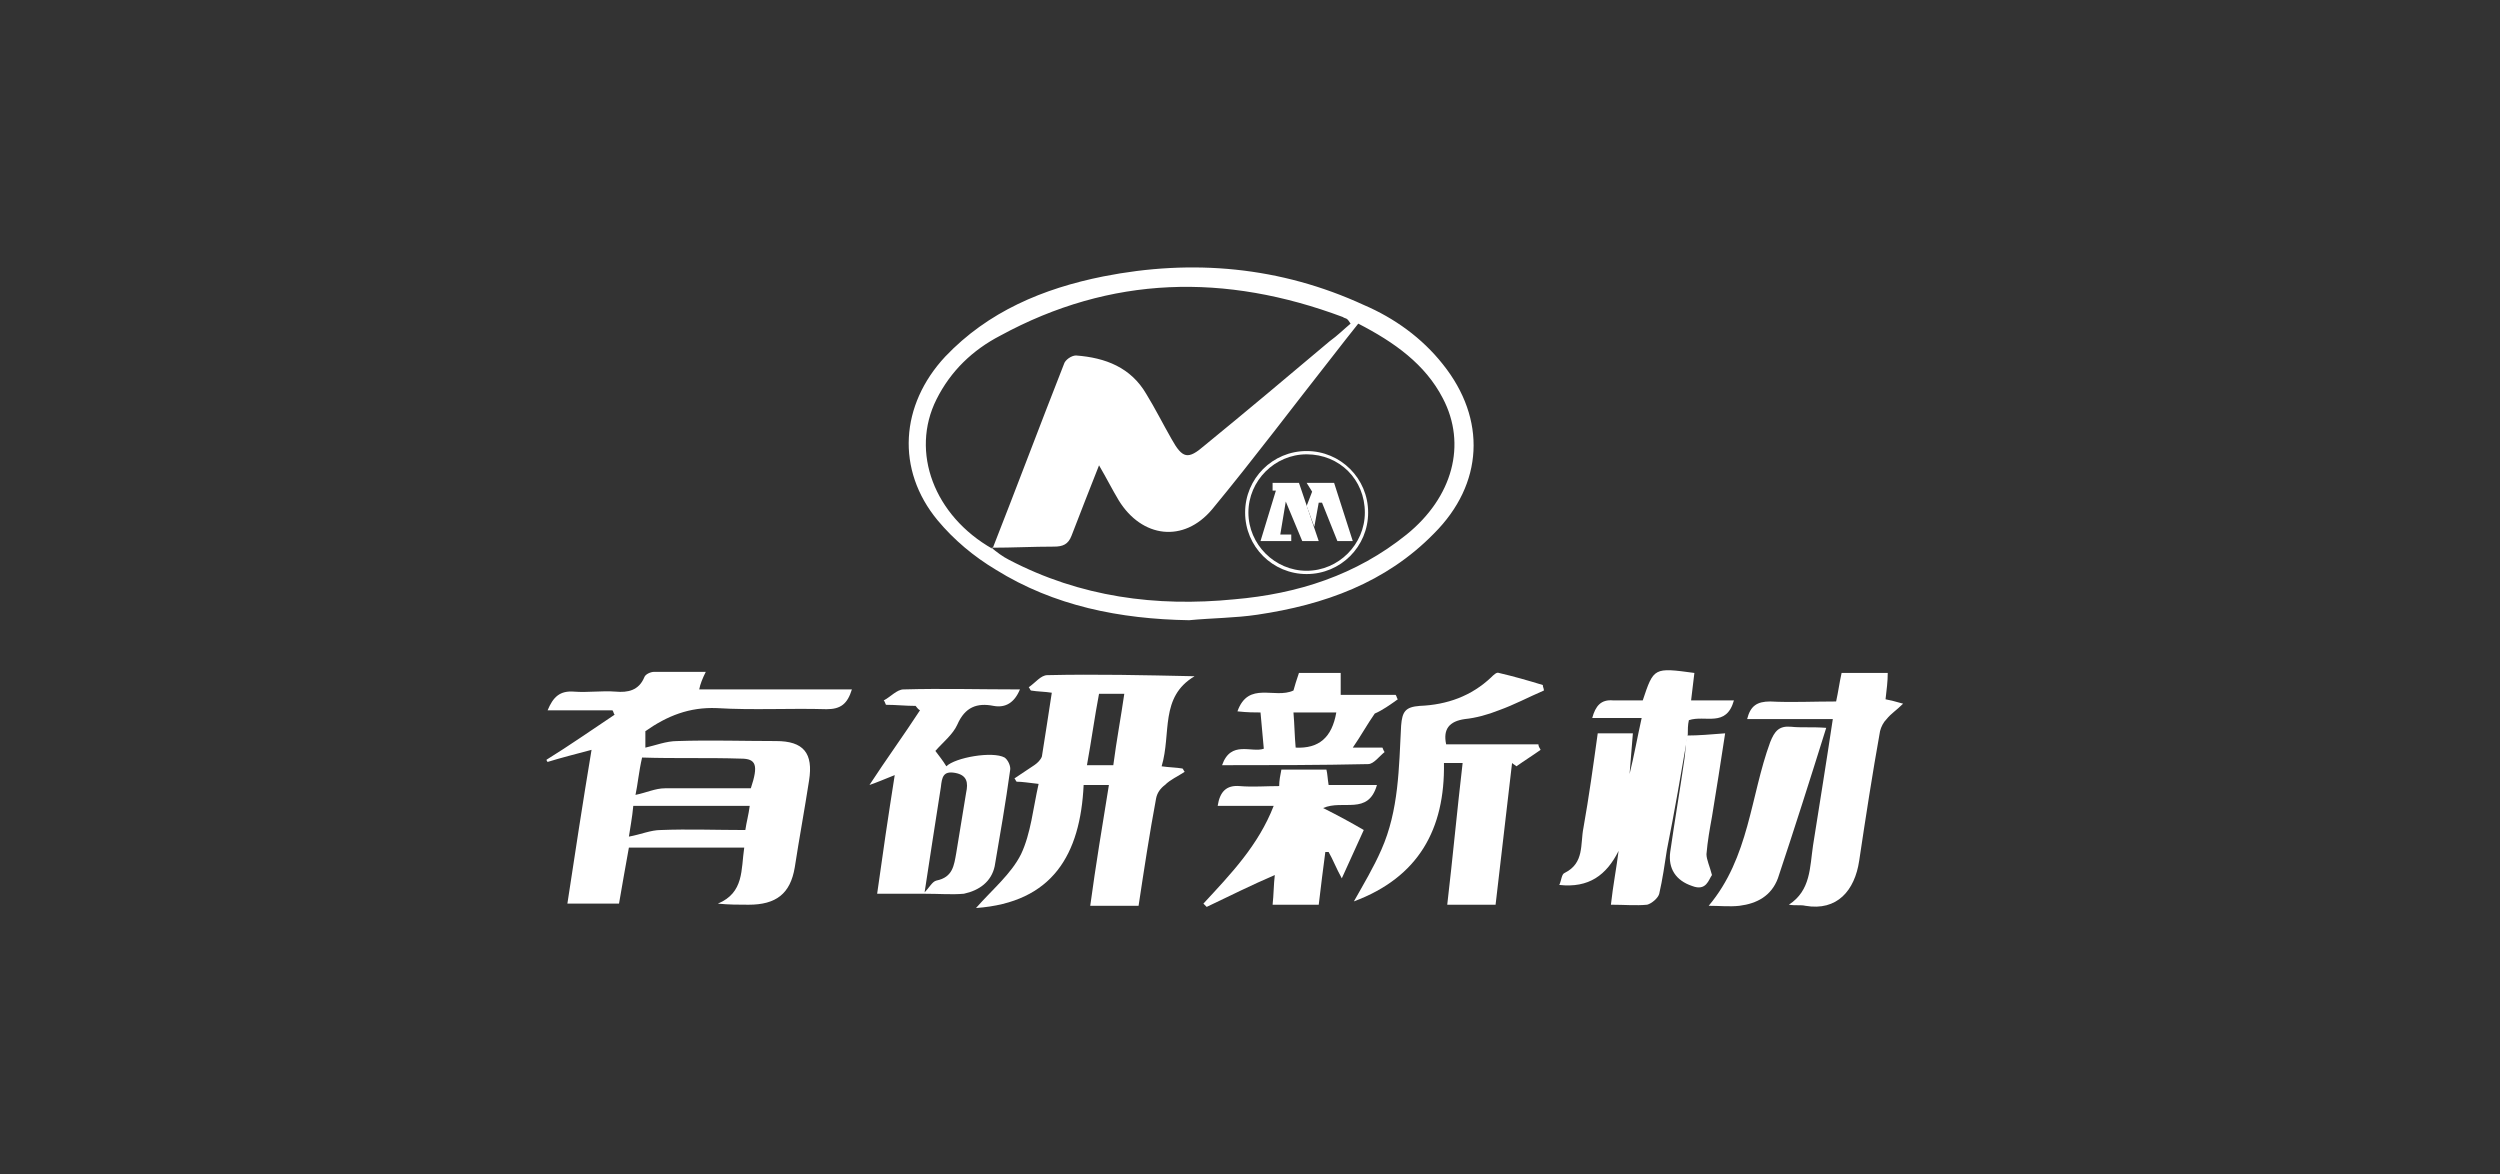<svg width="215" height="101" viewBox="0 0 215 101" fill="none" xmlns="http://www.w3.org/2000/svg">
<rect x="0" y="0" width="215" height="101" fill="#333333" stroke="none"/>
<path d="M85.637 48.992C90.643 52.11 96.311 53.243 102.263 53.338C104.247 53.149 106.23 53.149 108.12 52.866C113.882 52.015 119.172 50.126 123.329 45.875C127.58 41.624 127.863 36.05 124.085 31.327C122.29 29.06 119.928 27.36 117.283 26.226C110.104 22.92 102.546 22.258 94.894 23.77C89.699 24.809 84.975 26.793 81.291 30.666C77.418 34.822 77.04 40.396 80.63 44.741C82.047 46.442 83.747 47.859 85.637 48.992ZM124.085 34.256C126.163 38.223 124.935 42.758 120.967 45.969C116.622 49.465 111.615 51.071 106.136 51.543C99.429 52.204 92.911 51.354 86.77 48.142C86.204 47.859 85.731 47.481 85.259 47.103C87.054 47.103 88.849 47.009 90.643 47.009C91.399 47.009 91.871 46.82 92.155 46.064C92.911 44.08 93.666 42.191 94.517 40.018C95.178 41.152 95.65 42.096 96.217 43.041C98.201 46.253 101.791 46.725 104.247 43.797C107.836 39.451 111.237 34.917 114.733 30.477C115.394 29.627 116.055 28.776 116.811 27.832C119.928 29.438 122.573 31.327 124.085 34.256ZM80.535 34.35C81.763 31.894 83.653 30.099 86.014 28.871C95.556 23.675 105.38 23.486 115.488 27.265C115.583 27.36 115.772 27.36 115.866 27.454C115.961 27.548 115.961 27.548 116.15 27.832C115.583 28.304 115.016 28.871 114.355 29.343C110.765 32.366 107.175 35.389 103.585 38.318C102.168 39.546 101.696 39.451 100.751 37.751C99.996 36.428 99.334 35.106 98.579 33.878C97.256 31.61 95.083 30.76 92.533 30.571C92.155 30.571 91.588 30.949 91.494 31.327C89.415 36.617 87.432 41.907 85.353 47.198C80.347 44.364 78.268 38.885 80.535 34.35Z" fill="white"/>
<path d="M60.698 57.779C59.092 57.779 57.675 57.779 56.258 57.779C55.974 57.779 55.502 57.968 55.408 58.252C54.935 59.385 53.991 59.574 52.951 59.48C51.723 59.385 50.59 59.574 49.362 59.48C48.134 59.385 47.567 59.952 47.094 61.086C49.078 61.086 50.873 61.086 52.668 61.086C52.763 61.18 52.763 61.369 52.857 61.464C50.873 62.786 48.984 64.109 47 65.337C47 65.431 47.094 65.526 47.094 65.526C48.322 65.148 49.456 64.864 50.873 64.487C50.117 69.021 49.456 73.366 48.795 77.712C50.306 77.712 51.818 77.712 53.235 77.712C53.518 76.011 53.802 74.5 54.085 72.894C57.391 72.894 60.698 72.894 64.004 72.894C63.721 74.783 64.004 76.767 61.737 77.712C62.681 77.806 63.532 77.806 64.382 77.806C66.744 77.806 67.972 76.862 68.35 74.594C68.727 72.138 69.2 69.588 69.578 67.132C69.956 64.77 69.105 63.731 66.744 63.731C63.91 63.731 61.076 63.636 58.242 63.731C57.297 63.731 56.352 64.109 55.502 64.297C55.502 64.109 55.502 63.447 55.502 62.88C57.391 61.558 59.281 60.802 61.642 60.897C64.76 61.086 67.972 60.897 71.089 60.991C72.317 60.991 72.884 60.519 73.262 59.291C68.822 59.291 64.476 59.291 60.131 59.291C60.225 58.818 60.414 58.346 60.698 57.779ZM64.099 71.382C61.642 71.382 59.186 71.288 56.825 71.382C55.974 71.382 55.124 71.76 54.085 71.949C54.179 71.288 54.368 70.343 54.463 69.304C57.769 69.304 61.076 69.304 64.476 69.304C64.382 70.06 64.193 70.721 64.099 71.382ZM63.721 65.242C65.043 65.242 65.232 65.809 64.571 67.793C62.115 67.793 59.659 67.793 57.202 67.793C56.352 67.793 55.596 68.171 54.652 68.36C54.841 67.509 54.935 66.376 55.219 65.148C58.053 65.242 60.887 65.148 63.721 65.242Z" fill="white"/>
<path d="M102.734 58.157C98.389 58.063 94.232 57.968 90.076 58.063C89.509 58.063 89.037 58.724 88.47 59.102C88.564 59.196 88.564 59.291 88.659 59.385C89.226 59.48 89.887 59.48 90.454 59.574C90.17 61.463 89.887 63.258 89.604 65.053C89.509 65.337 89.226 65.62 88.942 65.809C88.376 66.187 87.809 66.565 87.242 66.942C87.336 67.037 87.336 67.131 87.431 67.226C87.903 67.226 88.47 67.32 89.32 67.415C88.848 69.493 88.659 71.666 87.809 73.461C86.959 75.161 85.353 76.484 83.936 78.09C90.548 77.617 92.91 73.461 93.193 67.509C94.043 67.509 94.61 67.509 95.366 67.509C94.799 71.004 94.233 74.405 93.76 77.901C95.272 77.901 96.5 77.901 97.917 77.901C98.389 74.783 98.861 71.666 99.428 68.643C99.523 68.171 99.806 67.793 100.184 67.509C100.656 67.037 101.317 66.754 101.884 66.376C101.79 66.281 101.79 66.187 101.695 66.092C101.129 65.998 100.562 65.998 99.9 65.903C100.751 63.069 99.712 59.952 102.734 58.157ZM95.744 65.809C94.894 65.809 94.232 65.809 93.477 65.809C93.855 63.731 94.138 61.652 94.516 59.669C95.272 59.669 95.933 59.669 96.689 59.669C96.405 61.652 96.027 63.636 95.744 65.809Z" fill="white"/>
<path d="M125.975 61.84C126.919 61.745 127.959 61.462 128.903 61.084C130.226 60.612 131.454 59.951 132.776 59.384C132.776 59.195 132.682 59.1 132.682 58.911C131.454 58.534 130.131 58.156 128.903 57.872C128.714 57.778 128.431 58.061 128.242 58.25C126.542 59.856 124.463 60.612 122.102 60.706C120.874 60.801 120.59 61.179 120.496 62.407C120.307 65.996 120.307 69.681 118.795 73.082C118.134 74.593 117.284 76.01 116.434 77.521C122.007 75.443 124.274 71.287 124.18 65.619C124.841 65.619 125.219 65.619 125.786 65.619C125.313 69.681 124.936 73.743 124.463 77.805C125.975 77.805 127.203 77.805 128.62 77.805C129.092 73.743 129.564 69.681 130.037 65.619C130.131 65.713 130.32 65.808 130.415 65.902C131.076 65.43 131.832 64.957 132.493 64.485C132.399 64.296 132.304 64.202 132.304 64.013C129.659 64.013 127.014 64.013 124.369 64.013C124.085 62.69 124.652 62.029 125.975 61.84Z" fill="white"/>
<path d="M85.543 74.499C86.015 71.76 86.487 69.02 86.865 66.281C86.96 65.903 86.676 65.336 86.393 65.147C85.354 64.58 82.142 65.147 81.386 65.903C81.103 65.43 80.725 64.958 80.442 64.58C81.103 63.825 81.953 63.163 82.331 62.313C82.992 60.801 84.031 60.424 85.448 60.707C86.487 60.896 87.243 60.424 87.715 59.29C84.315 59.29 81.008 59.196 77.702 59.29C77.135 59.29 76.568 59.951 76.001 60.235C76.096 60.329 76.096 60.424 76.19 60.613C77.041 60.613 77.891 60.707 78.741 60.707C78.835 60.801 78.93 60.99 79.119 61.085C77.702 63.258 76.19 65.336 74.773 67.509C75.34 67.32 76.001 67.036 76.946 66.659C76.379 70.248 75.907 73.46 75.435 76.861C76.852 76.861 78.174 76.861 79.497 76.861C79.969 73.743 80.442 70.721 80.914 67.698C81.008 66.847 81.103 66.281 82.142 66.469C83.181 66.659 83.275 67.32 83.087 68.17C82.803 69.87 82.52 71.665 82.236 73.366C82.047 74.405 81.953 75.444 80.536 75.727C80.158 75.822 79.969 76.294 79.402 76.861C80.819 76.861 81.859 76.955 82.898 76.861C84.22 76.578 85.259 75.822 85.543 74.499Z" fill="white"/>
<path d="M162.157 60.138C162.251 59.288 162.346 58.627 162.346 57.871C160.929 57.871 159.701 57.871 158.378 57.871C158.189 58.721 158.095 59.477 157.906 60.327C155.922 60.327 154.033 60.422 152.238 60.327C151.104 60.327 150.537 60.705 150.254 61.839C152.71 61.839 155.166 61.839 157.622 61.839C157.056 65.617 156.489 69.113 155.922 72.702C155.639 74.592 155.733 76.576 153.844 77.804C154.41 77.898 154.883 77.804 155.261 77.898C158 78.37 159.512 76.576 159.89 74.025C160.456 70.246 161.023 66.562 161.684 62.878C161.779 62.5 161.968 62.122 162.251 61.839C162.629 61.366 163.101 61.083 163.668 60.516C163.007 60.327 162.629 60.233 162.157 60.138Z" fill="white"/>
<path d="M113.789 69.492C115.489 68.736 117.662 70.153 118.418 67.508C117.001 67.508 115.584 67.508 114.261 67.508C114.167 66.941 114.167 66.563 114.072 66.186C112.75 66.186 111.427 66.186 110.199 66.186C110.105 66.658 110.01 67.13 110.01 67.603C108.877 67.603 107.743 67.697 106.61 67.603C105.476 67.508 104.909 68.075 104.72 69.303C106.326 69.303 107.838 69.303 109.538 69.303C108.216 72.704 105.854 75.16 103.492 77.71C103.587 77.805 103.681 77.9 103.776 77.994C105.759 77.049 107.649 76.105 109.633 75.254C109.538 76.01 109.538 76.955 109.444 77.805C110.861 77.805 112.089 77.805 113.411 77.805C113.6 76.199 113.789 74.688 113.978 73.271C114.072 73.271 114.167 73.271 114.261 73.271C114.639 73.932 114.923 74.688 115.395 75.538C116.056 74.121 116.623 72.798 117.284 71.381C116.151 70.72 115.112 70.153 113.789 69.492Z" fill="white"/>
<path d="M120.212 60.138C120.118 60.044 120.118 59.855 120.023 59.76C118.512 59.76 116.906 59.76 115.3 59.76C115.3 59.099 115.3 58.532 115.3 57.871C114.072 57.871 112.844 57.871 111.71 57.871C111.521 58.438 111.332 59.005 111.238 59.383C109.632 60.138 107.365 58.532 106.42 61.177C107.27 61.272 107.932 61.272 108.404 61.272C108.498 62.311 108.593 63.35 108.687 64.389C107.648 64.767 105.853 63.634 105.098 65.806C109.349 65.806 113.505 65.806 117.662 65.712C118.134 65.712 118.606 65.051 119.079 64.673C118.984 64.578 118.984 64.484 118.89 64.295C118.04 64.295 117.095 64.295 116.339 64.295C117 63.35 117.567 62.311 118.229 61.366C118.89 61.083 119.551 60.611 120.212 60.138ZM111.427 64.295C111.332 63.256 111.332 62.406 111.238 61.272C112.561 61.272 113.789 61.272 114.922 61.272C114.544 63.445 113.411 64.389 111.427 64.295Z" fill="white"/>
<path d="M154.032 62.5C152.993 62.406 152.615 62.878 152.237 63.823C150.537 68.452 150.443 73.742 146.947 77.898C147.892 77.898 148.742 77.993 149.592 77.898C151.104 77.709 152.332 77.048 152.899 75.537C154.316 71.286 155.638 67.129 157.055 62.595C155.827 62.5 154.882 62.595 154.032 62.5Z" fill="white"/>
<path d="M146.756 73.458C146.851 72.324 147.04 71.285 147.229 70.246C147.607 67.884 147.985 65.617 148.362 63.066C147.134 63.161 146.095 63.255 145.056 63.255C144.962 63.917 144.962 64.578 144.867 65.239C144.489 67.884 144.017 70.624 143.639 73.269C143.45 74.686 144.111 75.725 145.528 76.197C146.756 76.67 146.945 75.63 147.229 75.253C147.04 74.497 146.756 73.93 146.756 73.458Z" fill="white"/>
<path d="M145.15 63.163C145.15 62.785 145.15 62.313 145.245 61.935C146.662 61.463 148.457 62.596 149.118 60.234C147.89 60.234 146.662 60.234 145.434 60.234C145.528 59.384 145.623 58.629 145.717 57.873C142.222 57.401 142.222 57.401 141.277 60.234C140.427 60.234 139.577 60.234 138.727 60.234C137.687 60.14 137.215 60.707 136.932 61.746C138.349 61.746 139.671 61.746 141.183 61.746C140.805 63.446 140.521 65.052 140.144 66.564C140.238 65.43 140.332 64.202 140.427 63.069C139.388 63.069 138.443 63.069 137.404 63.069C137.026 65.808 136.648 68.548 136.176 71.193C135.893 72.61 136.27 74.216 134.57 75.066C134.287 75.16 134.287 75.727 134.098 76.105C136.648 76.388 138.16 75.255 139.199 73.177C139.01 74.688 138.727 76.105 138.538 77.805C139.671 77.805 140.71 77.9 141.655 77.805C142.033 77.711 142.6 77.239 142.694 76.861C142.978 75.633 143.166 74.31 143.355 73.082C144.017 69.776 144.583 66.469 145.15 63.163Z" fill="white"/>
<path d="M109.443 41.527V42.189H109.727L108.404 46.534H111.049V45.967H110.105L110.577 43.133L111.994 46.534H113.411L111.711 41.527H109.443Z" fill="white"/>
<path d="M113.032 45.306L113.41 43.228H113.694L115.016 46.534H116.339L114.733 41.527H112.371L112.843 42.283L112.371 43.511L113.032 45.306Z" fill="white"/>
<path d="M107.08 44.079C107.08 47.008 109.442 49.369 112.37 49.369C115.299 49.369 117.66 47.008 117.66 44.079C117.66 41.151 115.299 38.789 112.37 38.789C109.442 38.789 107.08 41.151 107.08 44.079ZM117.377 44.079C117.377 46.819 115.11 49.086 112.37 49.086C109.631 49.086 107.363 46.819 107.363 44.079C107.363 41.34 109.631 39.072 112.37 39.072C115.204 39.072 117.377 41.245 117.377 44.079Z" fill="white"/>
</svg>
